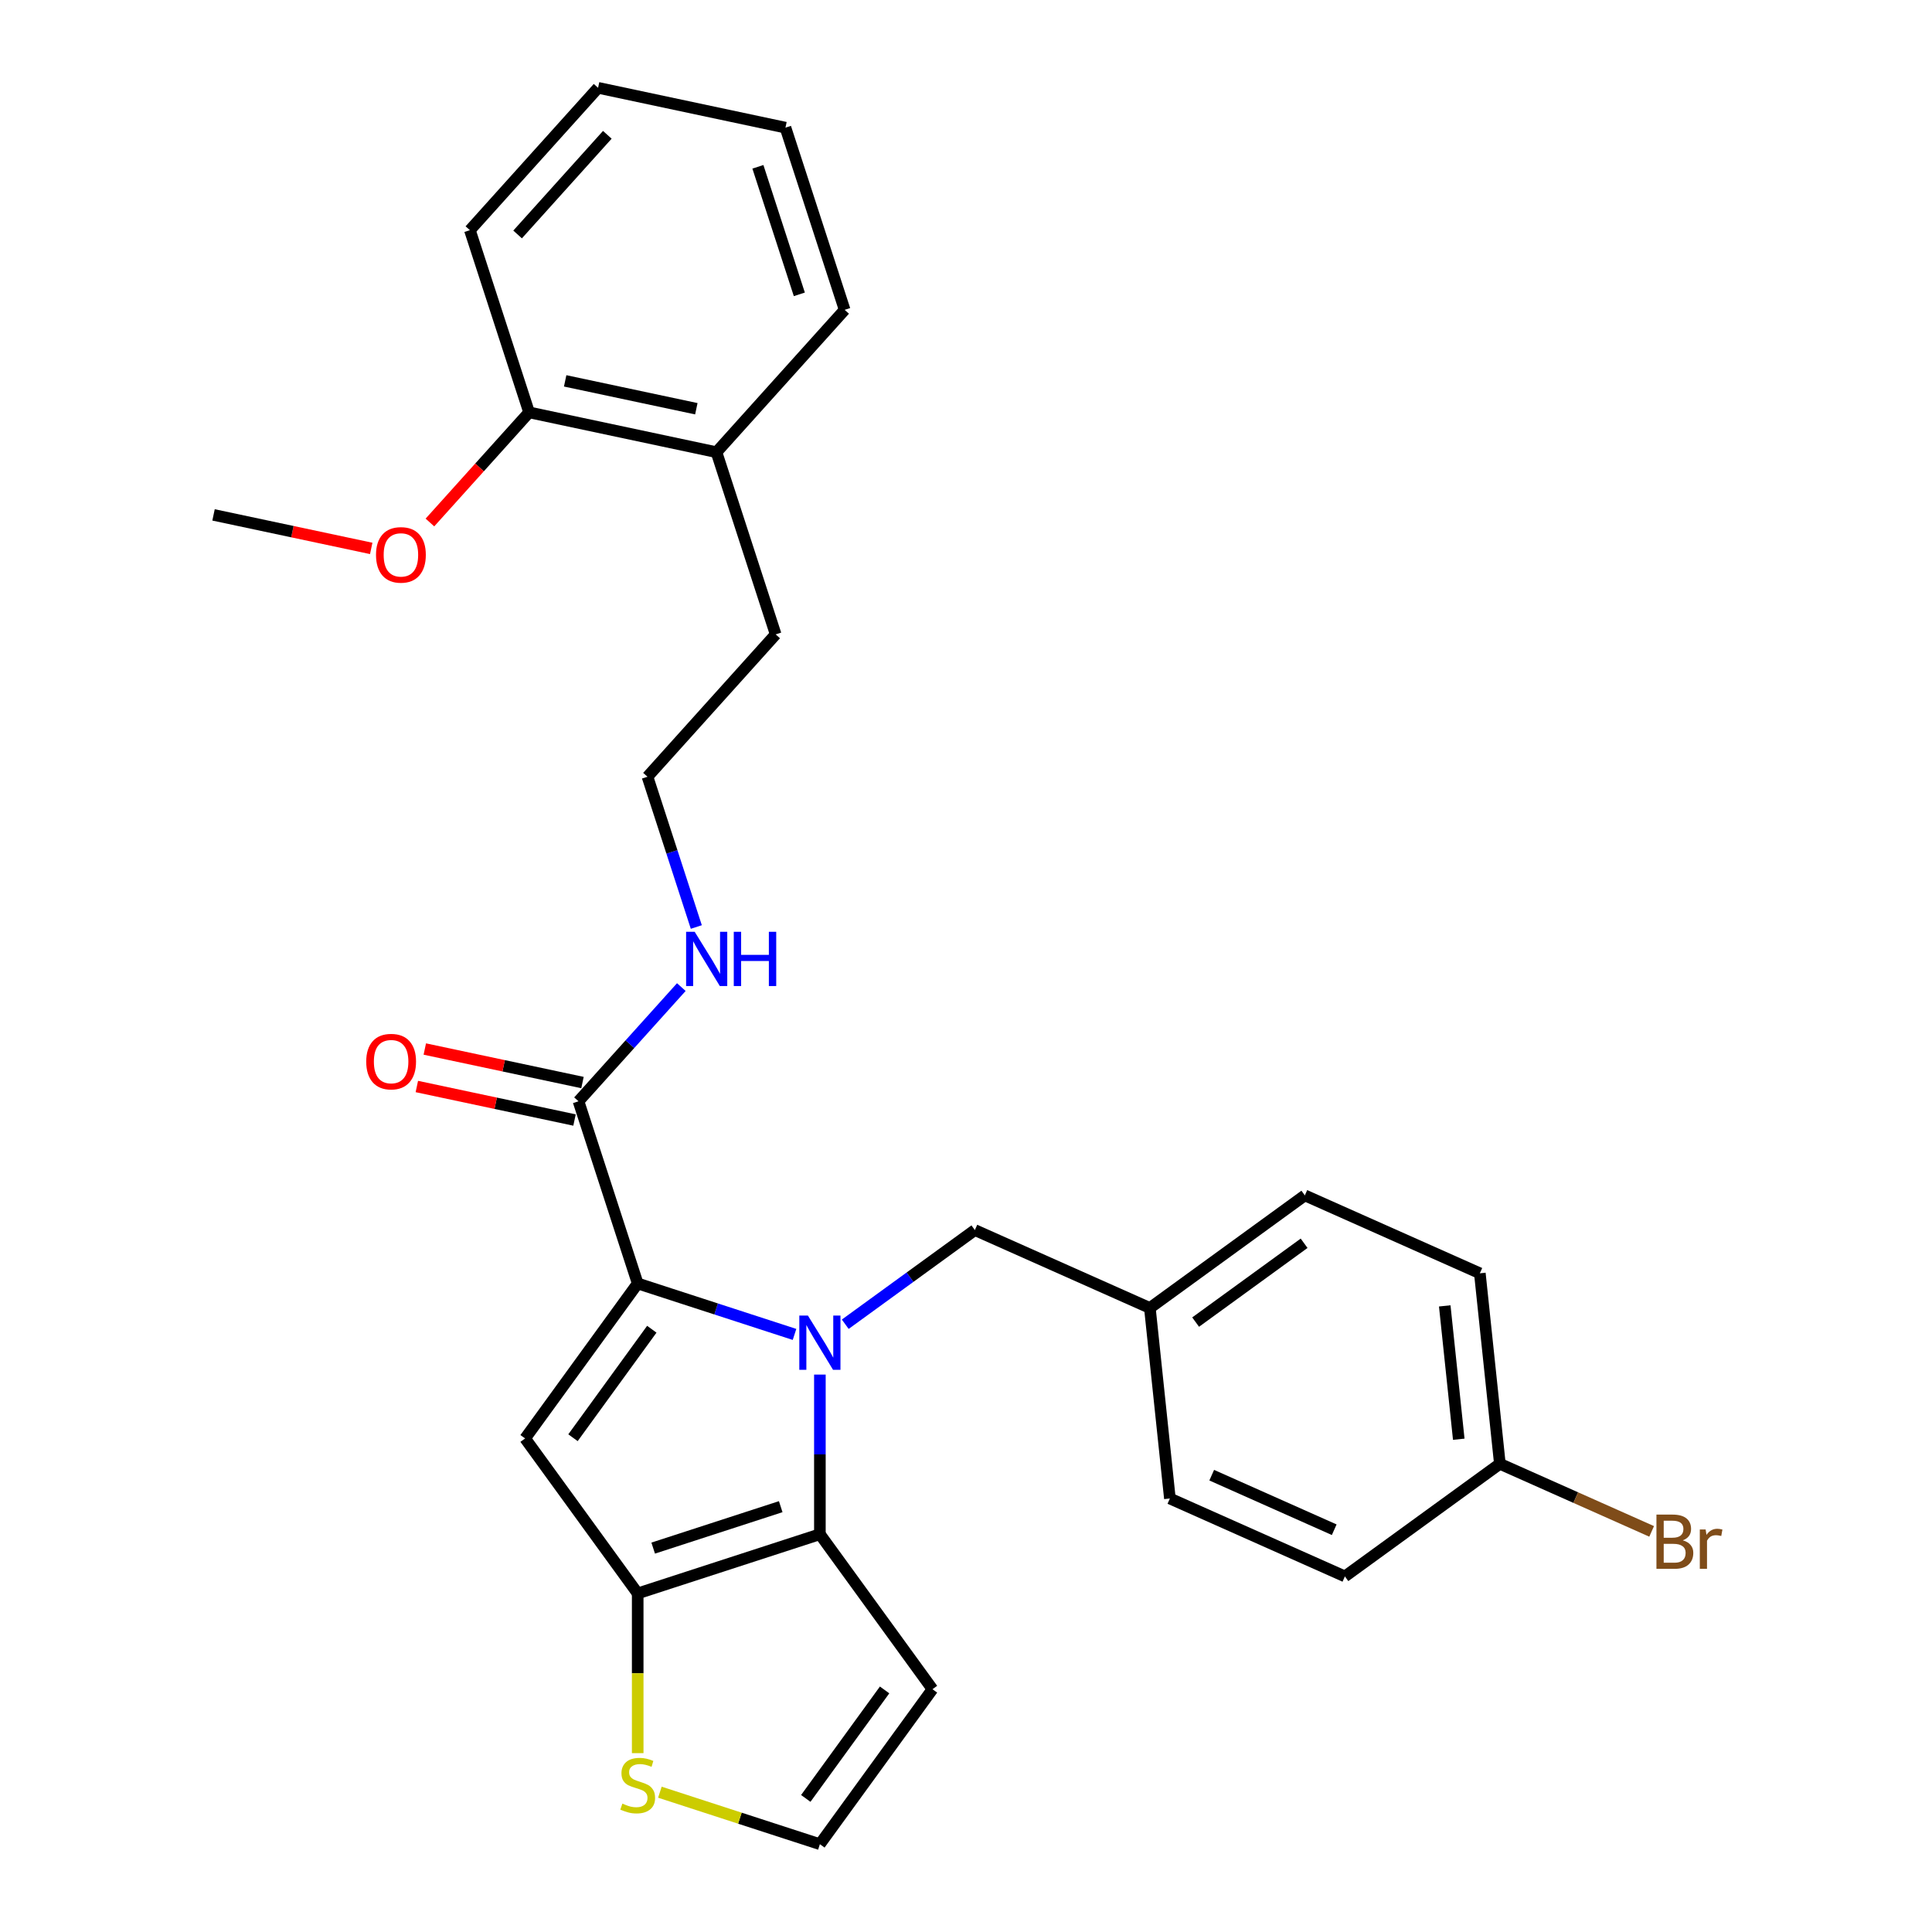 <?xml version='1.0' encoding='iso-8859-1'?>
<svg version='1.1' baseProfile='full'
              xmlns='http://www.w3.org/2000/svg'
                      xmlns:rdkit='http://www.rdkit.org/xml'
                      xmlns:xlink='http://www.w3.org/1999/xlink'
                  xml:space='preserve'
width='1000px' height='1000px' viewBox='0 0 1000 1000'>
<!-- END OF HEADER -->
<rect style='opacity:1.0;fill:#FFFFFF;stroke:none' width='1000' height='1000' x='0' y='0'> </rect>
<path class='bond-0' d='M 243.219,119.139 L 309.565,45.455' style='fill:none;fill-rule:evenodd;stroke:#000000;stroke-width:6px;stroke-linecap:butt;stroke-linejoin:miter;stroke-opacity:1' />
<path class='bond-0' d='M 267.908,121.356 L 314.35,69.776' style='fill:none;fill-rule:evenodd;stroke:#000000;stroke-width:6px;stroke-linecap:butt;stroke-linejoin:miter;stroke-opacity:1' />
<path class='bond-1' d='M 243.219,119.139 L 273.859,213.439' style='fill:none;fill-rule:evenodd;stroke:#000000;stroke-width:6px;stroke-linecap:butt;stroke-linejoin:miter;stroke-opacity:1' />
<path class='bond-2' d='M 299.433,570.022 L 326.042,540.469' style='fill:none;fill-rule:evenodd;stroke:#000000;stroke-width:6px;stroke-linecap:butt;stroke-linejoin:miter;stroke-opacity:1' />
<path class='bond-2' d='M 326.042,540.469 L 352.651,510.917' style='fill:none;fill-rule:evenodd;stroke:#0000FF;stroke-width:6px;stroke-linecap:butt;stroke-linejoin:miter;stroke-opacity:1' />
<path class='bond-3' d='M 301.494,560.323 L 260.686,551.649' style='fill:none;fill-rule:evenodd;stroke:#000000;stroke-width:6px;stroke-linecap:butt;stroke-linejoin:miter;stroke-opacity:1' />
<path class='bond-3' d='M 260.686,551.649 L 219.877,542.975' style='fill:none;fill-rule:evenodd;stroke:#FF0000;stroke-width:6px;stroke-linecap:butt;stroke-linejoin:miter;stroke-opacity:1' />
<path class='bond-3' d='M 297.371,579.72 L 256.563,571.046' style='fill:none;fill-rule:evenodd;stroke:#000000;stroke-width:6px;stroke-linecap:butt;stroke-linejoin:miter;stroke-opacity:1' />
<path class='bond-3' d='M 256.563,571.046 L 215.754,562.372' style='fill:none;fill-rule:evenodd;stroke:#FF0000;stroke-width:6px;stroke-linecap:butt;stroke-linejoin:miter;stroke-opacity:1' />
<path class='bond-4' d='M 299.433,570.022 L 330.072,664.321' style='fill:none;fill-rule:evenodd;stroke:#000000;stroke-width:6px;stroke-linecap:butt;stroke-linejoin:miter;stroke-opacity:1' />
<path class='bond-5' d='M 360.411,479.818 L 347.775,440.928' style='fill:none;fill-rule:evenodd;stroke:#0000FF;stroke-width:6px;stroke-linecap:butt;stroke-linejoin:miter;stroke-opacity:1' />
<path class='bond-5' d='M 347.775,440.928 L 335.139,402.038' style='fill:none;fill-rule:evenodd;stroke:#000000;stroke-width:6px;stroke-linecap:butt;stroke-linejoin:miter;stroke-opacity:1' />
<path class='bond-6' d='M 309.565,45.455 L 406.551,66.07' style='fill:none;fill-rule:evenodd;stroke:#000000;stroke-width:6px;stroke-linecap:butt;stroke-linejoin:miter;stroke-opacity:1' />
<path class='bond-7' d='M 424.372,711.48 L 424.372,752.797' style='fill:none;fill-rule:evenodd;stroke:#0000FF;stroke-width:6px;stroke-linecap:butt;stroke-linejoin:miter;stroke-opacity:1' />
<path class='bond-7' d='M 424.372,752.797 L 424.372,794.114' style='fill:none;fill-rule:evenodd;stroke:#000000;stroke-width:6px;stroke-linecap:butt;stroke-linejoin:miter;stroke-opacity:1' />
<path class='bond-8' d='M 411.244,690.696 L 370.658,677.509' style='fill:none;fill-rule:evenodd;stroke:#0000FF;stroke-width:6px;stroke-linecap:butt;stroke-linejoin:miter;stroke-opacity:1' />
<path class='bond-8' d='M 370.658,677.509 L 330.072,664.321' style='fill:none;fill-rule:evenodd;stroke:#000000;stroke-width:6px;stroke-linecap:butt;stroke-linejoin:miter;stroke-opacity:1' />
<path class='bond-9' d='M 437.5,685.423 L 471.044,661.052' style='fill:none;fill-rule:evenodd;stroke:#0000FF;stroke-width:6px;stroke-linecap:butt;stroke-linejoin:miter;stroke-opacity:1' />
<path class='bond-9' d='M 471.044,661.052 L 504.588,636.681' style='fill:none;fill-rule:evenodd;stroke:#000000;stroke-width:6px;stroke-linecap:butt;stroke-linejoin:miter;stroke-opacity:1' />
<path class='bond-10' d='M 271.792,744.537 L 330.072,824.753' style='fill:none;fill-rule:evenodd;stroke:#000000;stroke-width:6px;stroke-linecap:butt;stroke-linejoin:miter;stroke-opacity:1' />
<path class='bond-11' d='M 271.792,744.537 L 330.072,664.321' style='fill:none;fill-rule:evenodd;stroke:#000000;stroke-width:6px;stroke-linecap:butt;stroke-linejoin:miter;stroke-opacity:1' />
<path class='bond-11' d='M 296.577,744.161 L 337.374,688.01' style='fill:none;fill-rule:evenodd;stroke:#000000;stroke-width:6px;stroke-linecap:butt;stroke-linejoin:miter;stroke-opacity:1' />
<path class='bond-12' d='M 330.072,824.753 L 424.372,794.114' style='fill:none;fill-rule:evenodd;stroke:#000000;stroke-width:6px;stroke-linecap:butt;stroke-linejoin:miter;stroke-opacity:1' />
<path class='bond-12' d='M 338.089,801.297 L 404.099,779.85' style='fill:none;fill-rule:evenodd;stroke:#000000;stroke-width:6px;stroke-linecap:butt;stroke-linejoin:miter;stroke-opacity:1' />
<path class='bond-13' d='M 330.072,824.753 L 330.072,866.09' style='fill:none;fill-rule:evenodd;stroke:#000000;stroke-width:6px;stroke-linecap:butt;stroke-linejoin:miter;stroke-opacity:1' />
<path class='bond-13' d='M 330.072,866.09 L 330.072,907.427' style='fill:none;fill-rule:evenodd;stroke:#CCCC00;stroke-width:6px;stroke-linecap:butt;stroke-linejoin:miter;stroke-opacity:1' />
<path class='bond-14' d='M 424.372,794.114 L 482.652,874.329' style='fill:none;fill-rule:evenodd;stroke:#000000;stroke-width:6px;stroke-linecap:butt;stroke-linejoin:miter;stroke-opacity:1' />
<path class='bond-15' d='M 482.652,874.329 L 424.372,954.545' style='fill:none;fill-rule:evenodd;stroke:#000000;stroke-width:6px;stroke-linecap:butt;stroke-linejoin:miter;stroke-opacity:1' />
<path class='bond-15' d='M 457.867,874.706 L 417.071,930.857' style='fill:none;fill-rule:evenodd;stroke:#000000;stroke-width:6px;stroke-linecap:butt;stroke-linejoin:miter;stroke-opacity:1' />
<path class='bond-16' d='M 424.372,954.545 L 382.963,941.091' style='fill:none;fill-rule:evenodd;stroke:#000000;stroke-width:6px;stroke-linecap:butt;stroke-linejoin:miter;stroke-opacity:1' />
<path class='bond-16' d='M 382.963,941.091 L 341.554,927.636' style='fill:none;fill-rule:evenodd;stroke:#CCCC00;stroke-width:6px;stroke-linecap:butt;stroke-linejoin:miter;stroke-opacity:1' />
<path class='bond-17' d='M 765.964,659.058 L 776.329,757.668' style='fill:none;fill-rule:evenodd;stroke:#000000;stroke-width:6px;stroke-linecap:butt;stroke-linejoin:miter;stroke-opacity:1' />
<path class='bond-17' d='M 747.797,675.923 L 755.052,744.949' style='fill:none;fill-rule:evenodd;stroke:#000000;stroke-width:6px;stroke-linecap:butt;stroke-linejoin:miter;stroke-opacity:1' />
<path class='bond-18' d='M 765.964,659.058 L 675.384,618.729' style='fill:none;fill-rule:evenodd;stroke:#000000;stroke-width:6px;stroke-linecap:butt;stroke-linejoin:miter;stroke-opacity:1' />
<path class='bond-19' d='M 504.588,636.681 L 595.168,677.01' style='fill:none;fill-rule:evenodd;stroke:#000000;stroke-width:6px;stroke-linecap:butt;stroke-linejoin:miter;stroke-opacity:1' />
<path class='bond-20' d='M 776.329,757.668 L 696.113,815.948' style='fill:none;fill-rule:evenodd;stroke:#000000;stroke-width:6px;stroke-linecap:butt;stroke-linejoin:miter;stroke-opacity:1' />
<path class='bond-21' d='M 776.329,757.668 L 815.61,775.157' style='fill:none;fill-rule:evenodd;stroke:#000000;stroke-width:6px;stroke-linecap:butt;stroke-linejoin:miter;stroke-opacity:1' />
<path class='bond-21' d='M 815.61,775.157 L 854.891,792.646' style='fill:none;fill-rule:evenodd;stroke:#7F4C19;stroke-width:6px;stroke-linecap:butt;stroke-linejoin:miter;stroke-opacity:1' />
<path class='bond-22' d='M 696.113,815.948 L 605.532,775.619' style='fill:none;fill-rule:evenodd;stroke:#000000;stroke-width:6px;stroke-linecap:butt;stroke-linejoin:miter;stroke-opacity:1' />
<path class='bond-22' d='M 690.591,791.782 L 627.185,763.552' style='fill:none;fill-rule:evenodd;stroke:#000000;stroke-width:6px;stroke-linecap:butt;stroke-linejoin:miter;stroke-opacity:1' />
<path class='bond-23' d='M 605.532,775.619 L 595.168,677.01' style='fill:none;fill-rule:evenodd;stroke:#000000;stroke-width:6px;stroke-linecap:butt;stroke-linejoin:miter;stroke-opacity:1' />
<path class='bond-24' d='M 595.168,677.01 L 675.384,618.729' style='fill:none;fill-rule:evenodd;stroke:#000000;stroke-width:6px;stroke-linecap:butt;stroke-linejoin:miter;stroke-opacity:1' />
<path class='bond-24' d='M 618.857,684.311 L 675.008,643.515' style='fill:none;fill-rule:evenodd;stroke:#000000;stroke-width:6px;stroke-linecap:butt;stroke-linejoin:miter;stroke-opacity:1' />
<path class='bond-25' d='M 273.859,213.439 L 370.845,234.054' style='fill:none;fill-rule:evenodd;stroke:#000000;stroke-width:6px;stroke-linecap:butt;stroke-linejoin:miter;stroke-opacity:1' />
<path class='bond-25' d='M 292.53,197.134 L 360.42,211.564' style='fill:none;fill-rule:evenodd;stroke:#000000;stroke-width:6px;stroke-linecap:butt;stroke-linejoin:miter;stroke-opacity:1' />
<path class='bond-26' d='M 273.859,213.439 L 248.194,241.942' style='fill:none;fill-rule:evenodd;stroke:#000000;stroke-width:6px;stroke-linecap:butt;stroke-linejoin:miter;stroke-opacity:1' />
<path class='bond-26' d='M 248.194,241.942 L 222.53,270.446' style='fill:none;fill-rule:evenodd;stroke:#FF0000;stroke-width:6px;stroke-linecap:butt;stroke-linejoin:miter;stroke-opacity:1' />
<path class='bond-27' d='M 406.551,66.07 L 437.191,160.369' style='fill:none;fill-rule:evenodd;stroke:#000000;stroke-width:6px;stroke-linecap:butt;stroke-linejoin:miter;stroke-opacity:1' />
<path class='bond-27' d='M 392.287,86.342 L 413.735,152.352' style='fill:none;fill-rule:evenodd;stroke:#000000;stroke-width:6px;stroke-linecap:butt;stroke-linejoin:miter;stroke-opacity:1' />
<path class='bond-28' d='M 370.845,234.054 L 437.191,160.369' style='fill:none;fill-rule:evenodd;stroke:#000000;stroke-width:6px;stroke-linecap:butt;stroke-linejoin:miter;stroke-opacity:1' />
<path class='bond-29' d='M 370.845,234.054 L 401.485,328.353' style='fill:none;fill-rule:evenodd;stroke:#000000;stroke-width:6px;stroke-linecap:butt;stroke-linejoin:miter;stroke-opacity:1' />
<path class='bond-30' d='M 335.139,402.038 L 401.485,328.353' style='fill:none;fill-rule:evenodd;stroke:#000000;stroke-width:6px;stroke-linecap:butt;stroke-linejoin:miter;stroke-opacity:1' />
<path class='bond-31' d='M 192.145,283.857 L 151.336,275.182' style='fill:none;fill-rule:evenodd;stroke:#FF0000;stroke-width:6px;stroke-linecap:butt;stroke-linejoin:miter;stroke-opacity:1' />
<path class='bond-31' d='M 151.336,275.182 L 110.528,266.508' style='fill:none;fill-rule:evenodd;stroke:#000000;stroke-width:6px;stroke-linecap:butt;stroke-linejoin:miter;stroke-opacity:1' />
<path  class='atom-2' d='M 359.572 482.297
L 368.773 497.17
Q 369.685 498.638, 371.153 501.295
Q 372.62 503.952, 372.699 504.111
L 372.699 482.297
L 376.427 482.297
L 376.427 510.377
L 372.58 510.377
L 362.705 494.116
Q 361.555 492.213, 360.325 490.031
Q 359.135 487.85, 358.778 487.176
L 358.778 510.377
L 355.13 510.377
L 355.13 482.297
L 359.572 482.297
' fill='#0000FF'/>
<path  class='atom-2' d='M 379.799 482.297
L 383.606 482.297
L 383.606 494.235
L 397.963 494.235
L 397.963 482.297
L 401.771 482.297
L 401.771 510.377
L 397.963 510.377
L 397.963 497.408
L 383.606 497.408
L 383.606 510.377
L 379.799 510.377
L 379.799 482.297
' fill='#0000FF'/>
<path  class='atom-3' d='M 189.557 549.486
Q 189.557 542.744, 192.889 538.976
Q 196.22 535.208, 202.447 535.208
Q 208.674 535.208, 212.005 538.976
Q 215.337 542.744, 215.337 549.486
Q 215.337 556.308, 211.966 560.195
Q 208.594 564.042, 202.447 564.042
Q 196.26 564.042, 192.889 560.195
Q 189.557 556.348, 189.557 549.486
M 202.447 560.869
Q 206.73 560.869, 209.031 558.013
Q 211.371 555.118, 211.371 549.486
Q 211.371 543.973, 209.031 541.197
Q 206.73 538.381, 202.447 538.381
Q 198.164 538.381, 195.824 541.157
Q 193.523 543.934, 193.523 549.486
Q 193.523 555.158, 195.824 558.013
Q 198.164 560.869, 202.447 560.869
' fill='#FF0000'/>
<path  class='atom-5' d='M 418.165 680.921
L 427.366 695.794
Q 428.279 697.261, 429.746 699.919
Q 431.213 702.576, 431.293 702.735
L 431.293 680.921
L 435.021 680.921
L 435.021 709.001
L 431.174 709.001
L 421.298 692.74
Q 420.148 690.836, 418.919 688.655
Q 417.729 686.474, 417.372 685.799
L 417.372 709.001
L 413.723 709.001
L 413.723 680.921
L 418.165 680.921
' fill='#0000FF'/>
<path  class='atom-12' d='M 322.14 933.543
Q 322.457 933.662, 323.766 934.218
Q 325.075 934.773, 326.503 935.13
Q 327.97 935.447, 329.398 935.447
Q 332.055 935.447, 333.602 934.178
Q 335.149 932.869, 335.149 930.608
Q 335.149 929.062, 334.356 928.11
Q 333.602 927.158, 332.412 926.642
Q 331.223 926.127, 329.239 925.532
Q 326.741 924.778, 325.234 924.064
Q 323.766 923.35, 322.695 921.843
Q 321.664 920.336, 321.664 917.798
Q 321.664 914.268, 324.044 912.087
Q 326.463 909.905, 331.223 909.905
Q 334.475 909.905, 338.163 911.452
L 337.251 914.506
Q 333.88 913.118, 331.342 913.118
Q 328.605 913.118, 327.098 914.268
Q 325.591 915.379, 325.63 917.322
Q 325.63 918.829, 326.384 919.741
Q 327.177 920.653, 328.288 921.169
Q 329.438 921.685, 331.342 922.28
Q 333.88 923.073, 335.387 923.866
Q 336.894 924.659, 337.965 926.285
Q 339.075 927.872, 339.075 930.608
Q 339.075 934.495, 336.458 936.597
Q 333.88 938.66, 329.557 938.66
Q 327.058 938.66, 325.154 938.104
Q 323.29 937.589, 321.069 936.677
L 322.14 933.543
' fill='#CCCC00'/>
<path  class='atom-20' d='M 871.014 797.283
Q 873.711 798.036, 875.059 799.702
Q 876.447 801.328, 876.447 803.747
Q 876.447 807.634, 873.949 809.855
Q 871.49 812.036, 866.81 812.036
L 857.37 812.036
L 857.37 783.956
L 865.659 783.956
Q 870.458 783.956, 872.878 785.9
Q 875.297 787.843, 875.297 791.413
Q 875.297 795.656, 871.014 797.283
M 861.138 787.129
L 861.138 795.934
L 865.659 795.934
Q 868.436 795.934, 869.863 794.824
Q 871.331 793.673, 871.331 791.413
Q 871.331 787.129, 865.659 787.129
L 861.138 787.129
M 866.81 808.864
Q 869.546 808.864, 871.014 807.555
Q 872.481 806.246, 872.481 803.747
Q 872.481 801.447, 870.855 800.297
Q 869.269 799.107, 866.215 799.107
L 861.138 799.107
L 861.138 808.864
L 866.81 808.864
' fill='#7F4C19'/>
<path  class='atom-20' d='M 882.833 791.651
L 883.269 794.467
Q 885.411 791.294, 888.901 791.294
Q 890.011 791.294, 891.518 791.69
L 890.923 795.022
Q 889.218 794.625, 888.266 794.625
Q 886.6 794.625, 885.49 795.3
Q 884.419 795.934, 883.547 797.481
L 883.547 812.036
L 879.818 812.036
L 879.818 791.651
L 882.833 791.651
' fill='#7F4C19'/>
<path  class='atom-27' d='M 194.623 287.203
Q 194.623 280.46, 197.955 276.692
Q 201.287 272.925, 207.513 272.925
Q 213.74 272.925, 217.072 276.692
Q 220.403 280.46, 220.403 287.203
Q 220.403 294.024, 217.032 297.911
Q 213.661 301.758, 207.513 301.758
Q 201.326 301.758, 197.955 297.911
Q 194.623 294.064, 194.623 287.203
M 207.513 298.585
Q 211.797 298.585, 214.097 295.73
Q 216.437 292.834, 216.437 287.203
Q 216.437 281.69, 214.097 278.913
Q 211.797 276.097, 207.513 276.097
Q 203.23 276.097, 200.89 278.874
Q 198.59 281.65, 198.59 287.203
Q 198.59 292.874, 200.89 295.73
Q 203.23 298.585, 207.513 298.585
' fill='#FF0000'/>
</svg>
